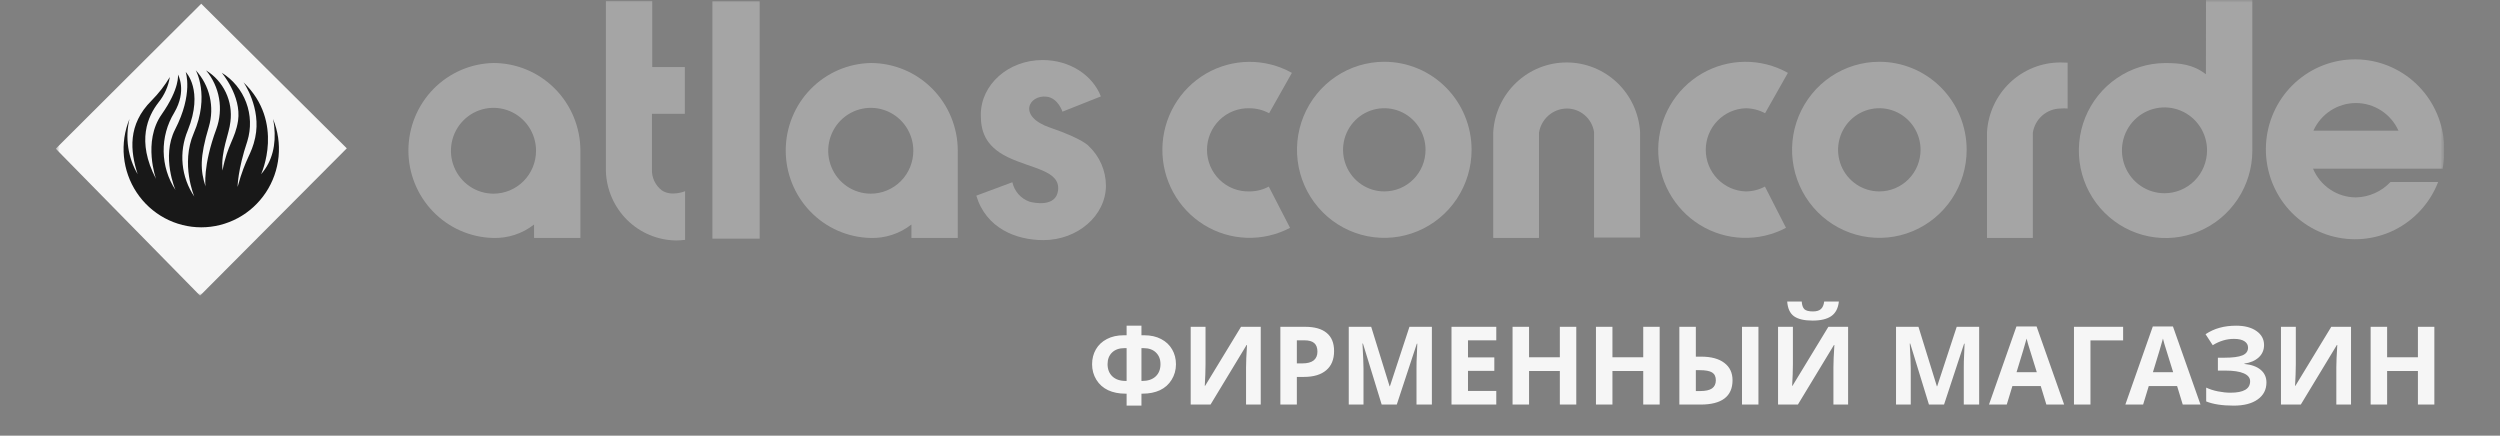 <svg width="482" height="84" viewBox="0 0 482 84" fill="none" xmlns="http://www.w3.org/2000/svg">
<rect x="0" y="0" width="482" height="84" fill="#808080" stroke="none"/>
<g clip-path="url(#clip0_524_5362)">
<mask id="mask0_524_5362" style="mask-type:luminance" maskUnits="userSpaceOnUse" x="10" y="0" width="462" height="57">
<path d="M471.25 0H10.75V57H471.25V0Z" fill="white"/>
</mask>
<g mask="url(#mask0_524_5362)">
<path d="M146.464 0.229H137.35V46.007H146.464V0.229Z" fill="#A5A5A5"/>
<path d="M127.587 36.692C126.966 36.215 126.47 35.593 126.14 34.88C125.81 34.166 125.657 33.383 125.694 32.596V21.947H132.038V12.935H125.751V0.164H116.816V33.039C116.942 36.589 118.418 39.954 120.94 42.435C123.462 44.916 126.834 46.321 130.357 46.359C130.935 46.358 131.513 46.319 132.087 46.244V36.864C132.087 36.864 129.439 37.978 127.587 36.692Z" fill="#A5A5A5"/>
<path d="M95.145 12.148C90.773 12.233 86.609 14.041 83.543 17.185C80.477 20.328 78.753 24.558 78.741 28.968C78.73 33.377 80.431 37.616 83.48 40.776C86.529 43.937 90.684 45.767 95.055 45.875C97.911 45.971 100.71 45.055 102.967 43.286V45.875H111.902V29.008C111.887 24.534 110.115 20.248 106.975 17.089C103.834 13.929 99.581 12.153 95.145 12.148ZM95.145 37.339C93.522 37.339 91.936 36.854 90.587 35.944C89.238 35.035 88.186 33.743 87.565 32.231C86.944 30.719 86.782 29.056 87.098 27.451C87.415 25.846 88.196 24.372 89.344 23.214C90.491 22.057 91.953 21.269 93.544 20.95C95.136 20.631 96.785 20.795 98.284 21.421C99.783 22.047 101.065 23.108 101.966 24.468C102.867 25.829 103.349 27.428 103.349 29.065C103.349 30.151 103.136 31.227 102.724 32.231C102.312 33.235 101.708 34.147 100.946 34.916C100.184 35.684 99.28 36.293 98.284 36.709C97.289 37.125 96.222 37.339 95.145 37.339Z" fill="#A5A5A5"/>
<path d="M266.892 11.911C263.563 11.911 260.308 12.907 257.541 14.772C254.773 16.637 252.616 19.288 251.343 22.389C250.068 25.491 249.735 28.904 250.384 32.196C251.034 35.489 252.637 38.514 254.991 40.887C257.344 43.261 260.343 44.878 263.608 45.533C266.872 46.188 270.256 45.852 273.331 44.567C276.408 43.282 279.036 41.106 280.885 38.315C282.735 35.524 283.722 32.242 283.722 28.885C283.723 26.656 283.288 24.448 282.442 22.388C281.598 20.328 280.357 18.457 278.794 16.88C277.231 15.304 275.376 14.054 273.333 13.201C271.291 12.348 269.101 11.91 266.892 11.911ZM266.892 36.905C265.318 36.905 263.781 36.435 262.473 35.553C261.166 34.672 260.146 33.419 259.545 31.954C258.943 30.489 258.786 28.876 259.092 27.32C259.399 25.765 260.157 24.336 261.268 23.214C262.38 22.092 263.797 21.329 265.339 21.019C266.883 20.71 268.482 20.869 269.934 21.475C271.387 22.082 272.629 23.11 273.504 24.429C274.377 25.748 274.843 27.299 274.843 28.885C274.845 29.938 274.639 30.982 274.24 31.955C273.841 32.929 273.255 33.813 272.517 34.558C271.779 35.303 270.901 35.894 269.935 36.297C268.971 36.699 267.936 36.906 266.892 36.905Z" fill="#A5A5A5"/>
<path d="M425.3 14.32C422.822 12.403 420.344 12.157 417.397 12.157C414.095 12.183 410.875 13.194 408.142 15.062C405.409 16.93 403.286 19.573 402.04 22.656C400.793 25.739 400.48 29.126 401.138 32.389C401.797 35.651 403.397 38.645 405.74 40.991C408.083 43.338 411.061 44.932 414.301 45.575C417.541 46.217 420.896 45.877 423.944 44.599C426.994 43.322 429.599 41.162 431.434 38.393C433.267 35.625 434.248 32.37 434.251 29.041V0H425.315L425.3 14.32ZM417.307 37.257C415.685 37.256 414.1 36.769 412.751 35.859C411.403 34.949 410.353 33.656 409.733 32.144C409.114 30.632 408.952 28.969 409.27 27.364C409.588 25.76 410.369 24.286 411.517 23.13C412.664 21.974 414.127 21.186 415.718 20.868C417.308 20.549 418.958 20.713 420.457 21.34C421.955 21.966 423.236 23.027 424.136 24.387C425.038 25.748 425.519 27.347 425.519 28.983C425.519 30.07 425.306 31.147 424.894 32.151C424.481 33.156 423.875 34.068 423.113 34.837C422.351 35.605 421.445 36.215 420.449 36.63C419.453 37.045 418.385 37.258 417.307 37.257Z" fill="#A5A5A5"/>
<path d="M383.095 25.485V45.876H391.932V25.584C392.131 24.3 392.773 23.129 393.745 22.276C394.717 21.423 395.956 20.944 397.245 20.923C397.71 20.878 398.176 20.878 398.641 20.923V12.083C398.227 12.083 397.651 12.043 397.245 12.043C393.631 12.042 390.154 13.434 387.525 15.932C384.895 18.431 383.31 21.848 383.095 25.485Z" fill="#A5A5A5"/>
<path d="M471.25 28.967C471.295 24.639 469.734 20.45 466.873 17.224C464.013 13.998 460.059 11.967 455.79 11.53C451.519 11.094 447.243 12.284 443.797 14.865C440.353 17.447 437.991 21.235 437.175 25.484C436.357 29.733 437.146 34.137 439.384 37.83C441.622 41.523 445.148 44.238 449.27 45.442C453.392 46.646 457.813 46.252 461.662 44.338C465.511 42.423 468.511 39.126 470.073 35.095H460.885C459.15 36.931 456.763 37.997 454.249 38.06C452.479 38.06 450.746 37.534 449.27 36.548C447.794 35.562 446.638 34.159 445.948 32.514H470.901V32.703C471.145 31.473 471.264 30.221 471.25 28.967ZM446.022 25.199C446.736 23.609 447.889 22.261 449.344 21.315C450.799 20.369 452.494 19.866 454.225 19.866C455.956 19.866 457.65 20.369 459.105 21.315C460.56 22.261 461.714 23.609 462.428 25.199H446.022Z" fill="#A5A5A5"/>
<path d="M362.341 11.911C359.012 11.911 355.759 12.907 352.99 14.772C350.222 16.637 348.065 19.288 346.792 22.389C345.518 25.491 345.184 28.904 345.833 32.196C346.483 35.489 348.086 38.514 350.44 40.887C352.793 43.261 355.793 44.878 359.057 45.533C362.323 46.188 365.707 45.852 368.782 44.567C371.857 43.282 374.485 41.106 376.334 38.315C378.184 35.524 379.171 32.242 379.171 28.885C379.171 24.383 377.398 20.066 374.242 16.883C371.086 13.699 366.805 11.911 362.341 11.911ZM362.341 36.905C360.767 36.907 359.23 36.438 357.92 35.557C356.612 34.677 355.591 33.425 354.988 31.96C354.385 30.494 354.226 28.882 354.532 27.325C354.838 25.769 355.595 24.339 356.707 23.217C357.818 22.095 359.236 21.33 360.778 21.02C362.321 20.709 363.92 20.868 365.374 21.475C366.827 22.081 368.069 23.109 368.944 24.428C369.818 25.748 370.285 27.298 370.285 28.885C370.286 29.938 370.081 30.98 369.682 31.953C369.284 32.926 368.699 33.811 367.961 34.555C367.223 35.3 366.347 35.891 365.383 36.294C364.418 36.697 363.385 36.905 362.341 36.905Z" fill="#A5A5A5"/>
<path d="M302.045 12.043C298.433 12.042 294.956 13.434 292.327 15.932C289.696 18.431 288.112 21.848 287.896 25.485V45.876H296.717V25.584C296.92 24.299 297.565 23.127 298.54 22.274C299.515 21.422 300.755 20.943 302.045 20.923C303.317 20.913 304.55 21.362 305.519 22.191C306.49 23.019 307.133 24.171 307.334 25.436V45.802H316.211V25.485C315.994 21.846 314.407 18.428 311.774 15.929C309.142 13.43 305.662 12.04 302.045 12.043Z" fill="#A5A5A5"/>
<path d="M202.486 24.617C196.085 22.438 198.368 18.244 201.779 18.637C204.005 18.891 204.842 21.529 204.842 21.529L212.249 18.588C210.625 14.442 206.222 11.575 201.008 11.575C194.42 11.575 189.1 16.294 189.1 22.118C189.1 24.936 189.701 28.082 194.323 30.31C198.944 32.538 204.386 32.858 204.005 36.651C203.639 40.051 199.261 39.108 198.506 38.887C197.68 38.601 196.94 38.106 196.36 37.449C195.778 36.792 195.373 35.995 195.184 35.136L188.231 37.724C190.139 44.057 195.947 46.293 201.17 46.293C207.749 46.293 213.224 41.574 213.224 35.766C213.212 34.343 212.914 32.936 212.347 31.632C211.78 30.328 210.956 29.154 209.926 28.18C209.926 28.18 208.87 26.804 202.486 24.617Z" fill="#A5A5A5"/>
<path d="M336.535 20.873C337.85 20.876 339.145 21.205 340.304 21.832L344.707 14.049C342.16 12.623 339.29 11.887 336.377 11.915C333.464 11.942 330.608 12.732 328.088 14.206C325.568 15.681 323.471 17.789 322.003 20.326C320.533 22.863 319.741 25.741 319.706 28.678C319.67 31.616 320.39 34.513 321.797 37.085C323.204 39.658 325.249 41.818 327.731 43.355C330.214 44.891 333.05 45.752 335.962 45.852C338.873 45.952 341.761 45.288 344.341 43.925L340.279 35.971C339.137 36.586 337.862 36.907 336.568 36.905C334.504 36.838 332.546 35.965 331.109 34.469C329.672 32.973 328.87 30.972 328.87 28.889C328.87 26.806 329.672 24.805 331.109 23.309C332.546 21.813 334.504 20.94 336.568 20.873H336.535Z" fill="#A5A5A5"/>
<path d="M240.881 20.873C242.209 20.87 243.514 21.2 244.684 21.832L249.077 14.049C246.532 12.627 243.664 11.895 240.754 11.926C237.844 11.956 234.991 12.747 232.474 14.222C229.958 15.697 227.864 17.805 226.397 20.34C224.93 22.875 224.141 25.751 224.107 28.686C224.071 31.621 224.791 34.515 226.198 37.085C227.603 39.655 229.646 41.813 232.126 43.349C234.607 44.885 237.439 45.745 240.347 45.846C243.256 45.947 246.142 45.285 248.72 43.926L244.618 35.971C243.479 36.587 242.207 36.908 240.914 36.905C239.849 36.939 238.789 36.758 237.794 36.37C236.8 35.983 235.894 35.398 235.127 34.65C234.362 33.902 233.753 33.007 233.338 32.017C232.922 31.028 232.708 29.964 232.708 28.889C232.708 27.814 232.922 26.751 233.338 25.761C233.753 24.771 234.362 23.876 235.127 23.128C235.894 22.381 236.8 21.796 237.794 21.408C238.789 21.021 239.849 20.839 240.914 20.873H240.881Z" fill="#A5A5A5"/>
<path d="M167.892 12.148C163.521 12.233 159.355 14.041 156.289 17.185C153.223 20.328 151.5 24.558 151.488 28.968C151.477 33.377 153.178 37.616 156.227 40.776C159.276 43.937 163.432 45.767 167.803 45.875C170.661 45.972 173.463 45.056 175.722 43.286V45.875H184.657V29.008C184.642 24.532 182.869 20.246 179.727 17.086C176.584 13.926 172.329 12.151 167.892 12.148ZM167.892 37.339C166.269 37.34 164.682 36.857 163.332 35.949C161.982 35.04 160.929 33.749 160.307 32.237C159.684 30.725 159.521 29.061 159.836 27.456C160.152 25.85 160.933 24.375 162.079 23.217C163.227 22.059 164.689 21.271 166.281 20.951C167.872 20.631 169.522 20.794 171.021 21.42C172.521 22.046 173.803 23.107 174.705 24.467C175.606 25.828 176.088 27.428 176.088 29.065C176.088 31.258 175.224 33.361 173.688 34.913C172.15 36.464 170.067 37.337 167.892 37.339Z" fill="#A5A5A5"/>
<path d="M38.798 0.721L10.75 28.672L38.57 57L66.862 28.598L38.798 0.721Z" fill="#F6F6F6"/>
<path d="M52.639 22.938C53.582 25.233 53.949 27.727 53.708 30.2C53.467 32.672 52.625 35.047 51.256 37.112C49.888 39.178 48.035 40.872 45.863 42.043C43.69 43.214 41.265 43.827 38.801 43.827C36.338 43.827 33.913 43.214 31.74 42.043C29.568 40.872 27.715 39.178 26.347 37.112C24.978 35.047 24.136 32.672 23.895 30.2C23.654 27.727 24.021 25.233 24.965 22.938C24.1 26.559 24.665 30.378 26.54 33.587C25.111 29.139 24.558 24.027 29.229 19.382C30.579 18.021 31.76 16.5 32.746 14.852C32.454 16.657 31.694 18.353 30.545 19.767C28.547 22.348 26.224 27.14 30.09 34.513C30.09 34.513 27.474 27.304 31.162 22.069C34.728 16.982 34.306 14.369 34.306 14.369C34.306 14.369 36.101 17.457 33.583 21.742C32.213 23.99 31.509 26.587 31.553 29.225C31.598 31.864 32.389 34.435 33.834 36.635C33.834 36.635 31.056 30.253 33.753 24.969C37.295 18.104 35.8 13.877 35.8 13.877C35.8 13.877 39.334 17.367 36.206 25.133C35.338 27.198 34.998 29.449 35.218 31.681C35.438 33.913 36.211 36.053 37.465 37.904C37.465 37.904 34.785 31.605 37.352 25.69C40.503 18.416 37.733 13.533 37.733 13.533C39.06 14.971 39.991 16.733 40.436 18.646C40.88 20.558 40.822 22.554 40.268 24.437C38.472 30.417 38.643 32.891 39.626 35.947C39.626 35.947 39.057 32.055 41.714 24.863C42.399 22.972 42.577 20.932 42.229 18.95C41.881 16.967 41.019 15.113 39.732 13.574C41.379 14.586 42.699 16.058 43.532 17.811C44.366 19.565 44.676 21.525 44.426 23.454C44.199 25.838 42.542 29.139 42.899 32.874C43.882 27.73 45.336 26.878 45.897 23.274C46.587 18.498 42.745 14.017 42.745 14.017C44.907 15.345 46.567 17.363 47.463 19.75C48.359 22.138 48.439 24.759 47.692 27.197C45.807 32.809 45.807 36.045 45.807 36.045C47.432 30.155 48.463 29.966 49.203 26.526C50.429 20.791 46.953 15.876 46.953 15.876C54.97 23.56 50.34 33.587 50.34 33.587C52.557 31.031 53.223 27.853 52.874 24.388C52.824 23.9 52.746 23.416 52.639 22.938Z" fill="#181818"/>
</g>
<path d="M220.071 73.447H220.215C221.314 73.447 222.177 73.16 222.798 72.586C223.428 72.005 223.741 71.212 223.741 70.207C223.741 69.277 223.45 68.532 222.87 67.972C222.289 67.404 221.496 67.121 220.491 67.121H220.071V73.447ZM217.21 78.205V75.898H216.984C215.713 75.898 214.599 75.676 213.642 75.231C212.685 74.78 211.929 74.107 211.375 73.211C210.828 72.316 210.555 71.321 210.555 70.228C210.555 69.168 210.798 68.214 211.282 67.367C211.776 66.512 212.482 65.846 213.406 65.367C214.329 64.882 215.415 64.639 216.666 64.639H217.21V62.793H220.071V64.639H220.614C221.859 64.639 222.942 64.882 223.864 65.367C224.787 65.846 225.495 66.512 225.987 67.367C226.479 68.214 226.725 69.168 226.725 70.228C226.725 71.321 226.449 72.316 225.895 73.211C225.348 74.107 224.596 74.78 223.639 75.231C222.682 75.676 221.568 75.898 220.296 75.898H220.071V78.205H217.21ZM217.21 67.121H216.789C215.784 67.121 214.992 67.401 214.41 67.961C213.829 68.522 213.538 69.27 213.538 70.207C213.538 71.191 213.846 71.978 214.462 72.566C215.077 73.153 215.946 73.447 217.066 73.447H217.21V67.121ZM229.566 63.009H232.426V70.248L232.386 72.186L232.282 74.391H232.344L239.266 63.009H243.07V78H240.24V70.802C240.24 69.838 240.301 68.409 240.424 66.516H240.343L233.391 78H229.566V63.009ZM250.032 70.064H251.079C252.055 70.064 252.787 69.872 253.273 69.489C253.758 69.1 254.001 68.536 254.001 67.797C254.001 67.052 253.795 66.502 253.386 66.147C252.982 65.791 252.346 65.613 251.478 65.613H250.032V70.064ZM257.211 67.684C257.211 69.298 256.704 70.532 255.693 71.386C254.688 72.241 253.255 72.668 251.397 72.668H250.032V78H246.853V63.009H251.643C253.461 63.009 254.842 63.402 255.784 64.188C256.735 64.967 257.211 66.133 257.211 67.684ZM266.388 78L262.779 66.239H262.686C262.816 68.631 262.881 70.228 262.881 71.027V78H260.04V63.009H264.367L267.915 74.473H267.976L271.74 63.009H276.067V78H273.103V70.904C273.103 70.569 273.108 70.183 273.114 69.746C273.127 69.308 273.175 68.146 273.258 66.259H273.165L269.299 78H266.388ZM288.484 78H279.85V63.009H288.484V65.613H283.03V68.905H288.105V71.509H283.03V75.375H288.484V78ZM303.907 78H300.738V71.53H294.801V78H291.622V63.009H294.801V68.884H300.738V63.009H303.907V78ZM319.984 78H316.816V71.53H310.879V78H307.701V63.009H310.879V68.884H316.816V63.009H319.984V78ZM334.032 73.314C334.032 74.873 333.513 76.045 332.473 76.831C331.441 77.61 329.91 78 327.88 78H323.779V63.009H326.958V68.761H327.982C329.904 68.761 331.39 69.161 332.443 69.961C333.502 70.754 334.032 71.872 334.032 73.314ZM326.958 75.395H327.787C328.834 75.395 329.599 75.225 330.085 74.883C330.57 74.534 330.813 74.011 330.813 73.314C330.813 72.617 330.577 72.118 330.105 71.817C329.64 71.516 328.821 71.366 327.645 71.366H326.958V75.395ZM339.027 78H335.857V63.009H339.027V78ZM342.81 63.009H345.67V70.248L345.63 72.186L345.528 74.391H345.589L352.51 63.009H356.314V78H353.484V70.802C353.484 69.838 353.545 68.409 353.668 66.516H353.587L346.635 78H342.81V63.009ZM354.531 58.138C354.4 59.416 353.919 60.35 353.085 60.938C352.251 61.519 351.048 61.809 349.474 61.809C347.854 61.809 346.656 61.529 345.876 60.968C345.103 60.408 344.67 59.464 344.574 58.138H347.373C347.421 58.842 347.595 59.338 347.896 59.625C348.204 59.905 348.75 60.045 349.536 60.045C350.227 60.045 350.74 59.892 351.075 59.584C351.417 59.27 351.625 58.788 351.7 58.138H354.531ZM371.901 78L368.29 66.239H368.199C368.328 68.631 368.394 70.228 368.394 71.027V78H365.553V63.009H369.88L373.428 74.473H373.489L377.253 63.009H381.58V78H378.616V70.904C378.616 70.569 378.619 70.183 378.627 69.746C378.64 69.308 378.688 68.146 378.771 66.259H378.678L374.812 78H371.901ZM394.54 78L393.454 74.432H387.988L386.902 78H383.476L388.768 62.947H392.655L397.966 78H394.54ZM392.695 71.766C391.69 68.532 391.123 66.704 390.993 66.28C390.87 65.856 390.781 65.521 390.726 65.275C390.501 66.15 389.854 68.313 388.788 71.766H392.695ZM409.338 63.009V65.634H403.041V78H399.862V63.009H409.338ZM420.832 78L419.745 74.432H414.28L413.193 78H409.768L415.059 62.947H418.945L424.257 78H420.832ZM418.986 71.766C417.981 68.532 417.414 66.704 417.283 66.28C417.16 65.856 417.072 65.521 417.018 65.275C416.791 66.15 416.146 68.313 415.08 71.766H418.986ZM436.51 66.516C436.51 67.479 436.168 68.276 435.484 68.905C434.802 69.534 433.875 69.934 432.706 70.104V70.166C434.08 70.303 435.133 70.682 435.864 71.304C436.602 71.926 436.971 72.736 436.971 73.734C436.971 75.115 436.411 76.206 435.289 77.005C434.176 77.805 432.631 78.205 430.656 78.205C428.454 78.205 426.687 77.935 425.353 77.395V74.729C425.997 75.037 426.748 75.279 427.609 75.457C428.478 75.628 429.288 75.713 430.039 75.713C432.562 75.713 433.824 74.978 433.824 73.509C433.824 72.846 433.417 72.336 432.603 71.981C431.797 71.625 430.6 71.448 429.015 71.448H427.609V68.966H428.871C430.456 68.966 431.613 68.816 432.337 68.515C433.062 68.214 433.423 67.715 433.423 67.018C433.423 66.505 433.195 66.099 432.736 65.798C432.285 65.49 431.605 65.336 430.696 65.336C429.288 65.336 427.927 65.743 426.615 66.557L425.23 64.434C426.085 63.867 426.991 63.453 427.948 63.193C428.905 62.927 429.969 62.793 431.137 62.793C432.771 62.793 434.073 63.135 435.043 63.819C436.021 64.502 436.51 65.401 436.51 66.516ZM439.771 63.009H442.632V70.248L442.591 72.186L442.488 74.391H442.549L449.47 63.009H453.276V78H450.445V70.802C450.445 69.838 450.507 68.409 450.63 66.516H450.547L443.595 78H439.771V63.009ZM469.344 78H466.174V71.53H460.237V78H457.059V63.009H460.237V68.884H466.174V63.009H469.344V78Z" fill="#F6F6F6"/>
</g>
<defs>
<clipPath id="clip0_524_5362">
<rect width="460.5" height="84" fill="white" transform="translate(10.75)"/>
</clipPath>
</defs>
</svg>
